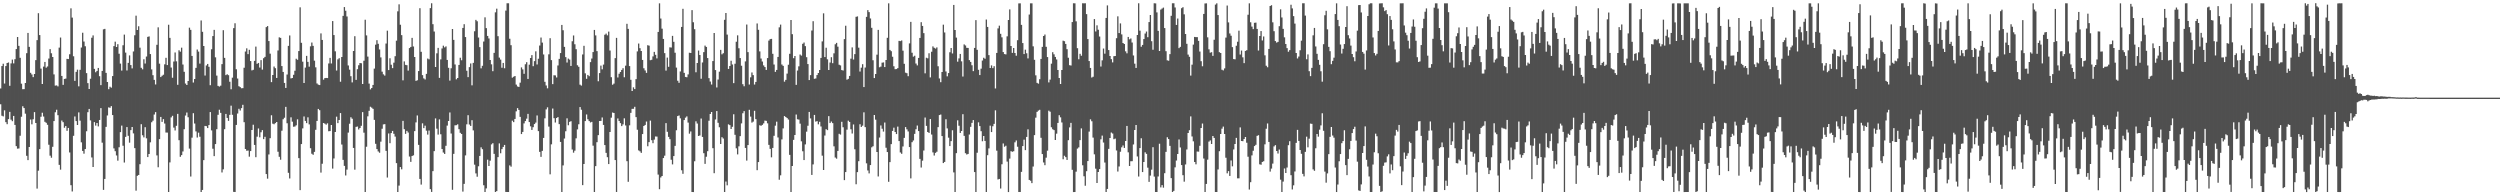 <svg xmlns="http://www.w3.org/2000/svg" width="1920" height="150"><path fill="#4f4f4f" d="M0 67.93h1v12.143H0zM1 50.716h1v38.171H1zM2 48.93h1v40.452H2zM3 64.127h1v20.6H3zM4 50.738h1v43.085H4zM5 48.372h1v47.026H5zM6 47.994h1v43.507H6zM7 65.883h1v20.024H7zM8 48.677h1v43.236H8zM9 45.781h1v47.309H9zM10 48.675h1v40.375H10zM11 45.484h1v50.474H11zM12 37.661h1v74.577H12zM13 28.427h1v85.738H13zM14 35.219h1v78.78H14zM15 44.399h1v59.845H15zM16 64.267h1v25.367H16zM17 68.487h1v13.109H17zM18 68.439h1v14.563H18zM19 63.735h1v23.576H19zM20 40.86h1v78.813H20zM21 25.27h1v97.709H21zM22 35.974h1v76.943H22zM23 55.931h1v35.895H23zM24 57.192h1v38.275H24zM25 59.244h1v32.337H25zM26 56.842h1v29.279H26zM27 46.173h1v48.274H27zM28 30.831h1v114.024H28zM29 10.162h1v120.911H29zM30 26.94h1v87.587H30zM31 52.665h1v36.967H31zM32 64.523h1v22.052H32zM33 51.172h1v38.309H33zM34 47.546h1v45.985H34zM35 51.95h1v42.354H35zM36 51.036h1v44.822H36zM37 44.956h1v66.213H37zM38 37.756h1v81.773H38zM39 40.899h1v80.258H39zM40 43.783h1v68.943H40zM41 57.155h1v35.845H41zM42 65.754h1v20.475H42zM43 65.568h1v18.71H43zM44 66.341h1v22.121H44zM45 36.55h1v90.048H45zM46 28.819h1v101.49H46zM47 58.296h1v34.298H47zM48 65.195h1v28.634H48zM49 60.637h1v37.483H49zM50 60.374h1v36.452H50zM51 45.194h1v55.273H51zM52 45.355h1v52.923H52zM53 41.688h1v75.401H53zM54 6.421h1v135.788H54zM55 13.527h1v133.507H55zM56 43.189h1v61.125H56zM57 62.127h1v27.341H57zM58 55.184h1v37.807H58zM59 53.492h1v42.512H59zM60 66.326h1v19.984H60zM61 53.588h1v39.088H61zM62 36.513h1v72.818H62zM63 25.116h1v90.806H63zM64 31.895h1v86.128H64zM65 35.552h1v78.905H65zM66 56.188h1v44.621H66zM67 63.837h1v22.309H67zM68 68.358h1v15.284H68zM69 60.481h1v31.967H69zM70 29.002h1v91.94H70zM71 27.166h1v101.114H71zM72 52.909h1v40.879H72zM73 55.506h1v40.931H73zM74 54.473h1v39.967H74zM75 52.161h1v44.899H75zM76 58.498h1v33.637H76zM77 65.403h1v17.645H77zM78 54.463h1v55.108H78zM79 22.508h1v123.306H79zM80 22.146h1v115.28H80zM81 55.958h1v41.462H81zM82 62.987h1v25.679H82zM83 68.484h1v14.014H83zM84 66.605h1v16.161H84zM85 67.312h1v14.177H85zM86 58.407h1v29.95H86zM87 35.449h1v78.545H87zM88 32.003h1v84.137H88zM89 36.102h1v83.275H89zM90 33.968h1v89.418H90zM91 41.282h1v71.838H91zM92 48.847h1v52.616H92zM93 54.216h1v42.255H93zM94 34.751h1v77.182H94zM95 26.558h1v98.285H95zM96 40.38h1v64.713H96zM97 54.108h1v43.504H97zM98 48.277h1v56.032H98zM99 42.548h1v67.017H99zM100 49.959h1v50.002H100zM101 52.52h1v45.01H101zM102 39.524h1v62.909H102zM103 27.099h1v86.689H103zM104 12.008h1v134.411H104zM105 23.037h1v111.973H105zM106 20.174h1v114.2H106zM107 36.595h1v89.531H107zM108 52.095h1v43.281H108zM109 53.247h1v50.628H109zM110 45.522h1v60.012H110zM111 48.767h1v48.898H111zM112 43.402h1v62.852H112zM113 28.331h1v92.304H113zM114 27.954h1v90.343H114zM115 41.538h1v67.769H115zM116 53.318h1v40.592H116zM117 57.774h1v34.887H117zM118 61.331h1v26.612H118zM119 64.888h1v21.22H119zM120 34.414h1v84.925H120zM121 20.992h1v107.478H121zM122 48.894h1v57.949H122zM123 59.169h1v30.654H123zM124 58.16h1v35.433H124zM125 57.409h1v34.061H125zM126 49.399h1v45.476H126zM127 44.384h1v57.395H127zM128 49.989h1v51.873H128zM129 19.021h1v128.427H129zM130 29.067h1v95.647H130zM131 51.857h1v38.318H131zM132 59.682h1v29.23H132zM133 47.263h1v50.755H133zM134 40.298h1v59.917H134zM135 47.108h1v49.496H135zM136 65.118h1v22.317H136zM137 38.614h1v69.072H137zM138 39.701h1v80.708H138zM139 36.597h1v82.57H139zM140 49.562h1v66.74H140zM141 55.132h1v44.093H141zM142 64.138h1v24.612H142zM143 65.271h1v21.168H143zM144 62.203h1v27.835H144zM145 21.238h1v92.902H145zM146 22.921h1v112.672H146zM147 42.98h1v62.769H147zM148 63.378h1v23.538H148zM149 60.678h1v34.186H149zM150 52.144h1v48.772H150zM151 38.067h1v67.532H151zM152 39.627h1v62.25H152zM153 48.839h1v56.164H153zM154 15.732h1v131.733H154zM155 24.422h1v121.422H155zM156 35.323h1v87.658H156zM157 57.995h1v38.7H157zM158 50.3h1v46.608H158zM159 49.114h1v49.255H159zM160 51.32h1v44.749H160zM161 65.456h1v20.611H161zM162 37.834h1v62.324H162zM163 27.718h1v86.524H163zM164 22.954h1v96.967H164zM165 44.011h1v66.645H165zM166 58.075h1v41.146H166zM167 65.954h1v22.192H167zM168 66.495h1v17.759H168zM169 65.783h1v20.919H169zM170 49.258h1v83.199H170zM171 23.17h1v106.861H171zM172 44.456h1v54.773H172zM173 57.687h1v29.805H173zM174 57.031h1v33.523H174zM175 57.728h1v35.084H175zM176 62.754h1v25.461H176zM177 68.538h1v12.606H177zM178 59.639h1v28.54H178zM179 21.616h1v125.736H179zM180 17.881h1v129.575H180zM181 53.205h1v42.751H181zM182 60.315h1v26.855H182zM183 66.189h1v17.345H183zM184 66.94h1v17.972H184zM185 67.79h1v15.267H185zM186 67.687h1v12.809H186zM187 52h1v41.843H187zM188 39.578h1v74.834H188zM189 37.135h1v78.649H189zM190 41.58h1v74.011H190zM191 38.231h1v82.112H191zM192 46.913h1v69.129H192zM193 54.078h1v45.766H193zM194 53.599h1v42.192H194zM195 46.757h1v64.535H195zM196 35.779h1v84.933H196zM197 48.979h1v56.006H197zM198 48.333h1v50.317H198zM199 51.844h1v53.609H199zM200 46.164h1v55.403H200zM201 53.476h1v46.483H201zM202 44.718h1v62.117H202zM203 43.679h1v61.37H203zM204 20.835h1v112.843H204zM205 20.041h1v117.156H205zM206 31.532h1v87.076H206zM207 41.225h1v64.894H207zM208 63.071h1v25.437H208zM209 57.602h1v37.388H209zM210 51.124h1v44.327H210zM211 52.363h1v42.228H211zM212 59.869h1v33.843H212zM213 38.761h1v77.757H213zM214 28.671h1v91.753H214zM215 29.057h1v93.634H215zM216 50.725h1v49.654H216zM217 55.248h1v36.344H217zM218 63.69h1v26.728H218zM219 67.522h1v14.575H219zM220 57.236h1v37.409H220zM221 35.211h1v97.486H221zM222 27.249h1v109.798H222zM223 60.204h1v29.908H223zM224 59.9h1v33.528H224zM225 57.441h1v39.87H225zM226 54.307h1v42.882H226zM227 45.107h1v51.133H227zM228 45.947h1v45.683H228zM229 39.219h1v82.221H229zM230 5.607h1v140.409H230zM231 32.878h1v77.767H231zM232 47.363h1v51.264H232zM233 63.755h1v25.694H233zM234 51.925h1v40.954H234zM235 42.923h1v51.626H235zM236 47.536h1v42.56H236zM237 51.203h1v44.321H237zM238 35.567h1v78.25H238zM239 32.668h1v85.39H239zM240 35.244h1v83.622H240zM241 46.592h1v70.049H241zM242 51.698h1v47.978H242zM243 64.113h1v28.757H243zM244 65.038h1v18.646H244zM245 65.354h1v19.265H245zM246 25.646h1v106.929H246zM247 30.656h1v95.093H247zM248 61.175h1v33.264H248zM249 60.009h1v34.959H249zM250 59.864h1v35.877H250zM251 59.931h1v34.764H251zM252 48.72h1v52.08H252zM253 44.457h1v56.195H253zM254 48.761h1v47.225H254zM255 16.17h1v113.325H255zM256 26.927h1v94.776H256zM257 39.417h1v61.946H257zM258 54.19h1v35.406H258zM259 45.636h1v48.924H259zM260 44.698h1v47.446H260zM261 62.793h1v24.06H261zM262 43.775h1v67.238H262zM263 12.211h1v110.553H263zM264 5.433h1v121.967H264zM265 8.249h1v126.501H265zM266 12.662h1v117.581H266zM267 50.273h1v51.572H267zM268 53.527h1v41.523H268zM269 58.51h1v31.566H269zM270 63.282h1v27.926H270zM271 39.177h1v74.415H271zM272 27.825h1v102.464H272zM273 61.348h1v36.071H273zM274 53.124h1v44.047H274zM275 50.111h1v49.337H275zM276 48.366h1v49.955H276zM277 48.563h1v48.033H277zM278 64.494h1v21.637H278zM279 46.63h1v55.235H279zM280 15.157h1v132.283H280zM281 27.21h1v85.474H281zM282 43.453h1v45.88H282zM283 64.222h1v20.868H283zM284 68.679h1v13.3H284zM285 67.605h1v15.07H285zM286 65.211h1v18.415H286zM287 52.69h1v39.371H287zM288 34.315h1v76.121H288zM289 30.856h1v83.605H289zM290 33.64h1v82.7H290zM291 37.972h1v79.308H291zM292 44.058h1v64.73H292zM293 55.018h1v43.86H293zM294 57.062h1v38.46H294zM295 58.081h1v37.236H295zM296 33.453h1v82.437H296zM297 23.555h1v112.786H297zM298 53.82h1v48.695H298zM299 44.732h1v65.238H299zM300 49.733h1v52.447H300zM301 52.302h1v48.239H301zM302 48.124h1v54.623H302zM303 43.183h1v61.711H303zM304 31.247h1v94.028H304zM305 8.688h1v138.757H305zM306 3.343h1v139.188H306zM307 18.985h1v109.298H307zM308 26.959h1v103.069H308zM309 61.714h1v31.127H309zM310 47.146h1v52.081H310zM311 49.832h1v52.985H311zM312 50.069h1v50.452H312zM313 54.219h1v47.57H313zM314 36.932h1v83.261H314zM315 36.044h1v88.253H315zM316 29.101h1v90.733H316zM317 35.701h1v83.616H317zM318 43.777h1v56.909H318zM319 62.126h1v31.857H319zM320 61.641h1v27.035H320zM321 54.569h1v56.692H321zM322 6.313h1v131.095H322zM323 39.803h1v101.95H323zM324 57.701h1v37.003H324zM325 60.224h1v38.167H325zM326 61.043h1v35.479H326zM327 56.717h1v43.615H327zM328 44.948h1v58.439H328zM329 45.56h1v54.664H329zM330 6.23h1v139.002H330zM331 2.522h1v144.899H331zM332 18.572h1v112.867H332zM333 24.205h1v91.877H333zM334 51.454h1v39.492H334zM335 40.94h1v57.86H335zM336 36.742h1v66.636H336zM337 59.823h1v31.871H337zM338 45.633h1v57.473H338zM339 37.213h1v77.245H339zM340 35.096h1v82.028H340zM341 36.392h1v81.843H341zM342 35.648h1v76.35H342zM343 46.021h1v50.433H343zM344 52.047h1v40.904H344zM345 61.898h1v24.497H345zM346 52.453h1v50.108H346zM347 22.272h1v123.471H347zM348 30.609h1v87.55H348zM349 49.491h1v46.777H349zM350 60.918h1v35.21H350zM351 59.922h1v35.589H351zM352 49.881h1v49.33H352zM353 44.332h1v57.65H353zM354 46.285h1v56.635H354zM355 21.456h1v125.671H355zM356 18.609h1v122.597H356zM357 28.483h1v90.866H357zM358 54.327h1v41.14H358zM359 59.237h1v29.235H359zM360 51.554h1v44.081H360zM361 48.761h1v47.955H361zM362 65.511h1v26.81H362zM363 48.289h1v51.849H363zM364 23.988h1v102.502H364zM365 15.237h1v117.947H365zM366 16.332h1v119.392H366zM367 28.811h1v98.882H367zM368 36.21h1v83.546H368zM369 52.458h1v60.709H369zM370 50.551h1v64.023H370zM371 31.899h1v110.373H371zM372 13.317h1v134.148H372zM373 21.614h1v123.061H373zM374 27.6h1v95.021H374zM375 29.539h1v97.954H375zM376 46.101h1v77.307H376zM377 49.417h1v61.474H377zM378 54.687h1v55.285H378zM379 40.597h1v77.592H379zM380 9.484h1v137.984H380zM381 6.633h1v140.14H381zM382 27.822h1v92.86H382zM383 44.216h1v65.916H383zM384 45.783h1v71.909H384zM385 52.03h1v62.517H385zM386 48.343h1v64.496H386zM387 52.429h1v58.865H387zM388 8.161h1v139.229H388zM389 2.525h1v144.936H389zM390 2.505h1v144.947H390zM391 29.743h1v97.285H391zM392 34.732h1v93.246H392zM393 59.625h1v33.035H393zM394 58.948h1v34.853H394zM395 58.343h1v33.012H395zM396 64.998h1v20.512H396zM397 66.415h1v16.643H397zM398 66.748h1v17.7H398zM399 63.489h1v26.24H399zM400 51.755h1v51.201H400zM401 53.293h1v48.04H401zM402 56.672h1v38.115H402zM403 49.348h1v43.609H403zM404 47.779h1v43.372H404zM405 60.645h1v26.79H405zM406 49.658h1v44.112H406zM407 44.55h1v52.478H407zM408 42.354h1v57.455H408zM409 50.85h1v46.841H409zM410 46.932h1v48.336H410zM411 39.43h1v54.736H411zM412 49.504h1v39.173H412zM413 45.121h1v55.596H413zM414 34.961h1v81.693H414zM415 28.833h1v91.663H415zM416 32.735h1v83.125H416zM417 41.847h1v64.099H417zM418 62.84h1v28.057H418zM419 65.633h1v18.388H419zM420 67.827h1v14.593H420zM421 41.736h1v55.474H421zM422 29.349h1v104.535H422zM423 46.18h1v64.667H423zM424 64.634h1v18.694H424zM425 57.827h1v32.957H425zM426 57.901h1v36.18H426zM427 59.512h1v31.138H427zM428 50.256h1v39.663H428zM429 45.221h1v50.099H429zM430 40.759h1v68.229H430zM431 19.145h1v128.317H431zM432 23.231h1v103.809H432zM433 35.983h1v70.414H433zM434 43.862h1v56.925H434zM435 48.005h1v42.866H435zM436 45.021h1v51.182H436zM437 45.769h1v47.807H437zM438 50.639h1v42.458H438zM439 31.68h1v83.155H439zM440 27.229h1v90.03H440zM441 33.983h1v81.749H441zM442 37.8h1v68.432H442zM443 50.099h1v49.259H443zM444 51.32h1v44.118H444zM445 65.023h1v17.225H445zM446 65.76h1v18.517H446zM447 41.849h1v100.331H447zM448 35.193h1v90.744H448zM449 56.33h1v36.629H449zM450 60.538h1v27.38H450zM451 57.544h1v34.043H451zM452 58.521h1v34.44H452zM453 47.697h1v46.374H453zM454 44.955h1v48.631H454zM455 39.996h1v71.899H455zM456 23h1v124.431H456zM457 27.203h1v100.382H457zM458 39.275h1v69.916H458zM459 62.401h1v41.399H459zM460 56.137h1v36.795H460zM461 50.39h1v42.481H461zM462 53.254h1v36.976H462zM463 49.59h1v46.347H463zM464 26.661h1v84.732H464zM465 25.809h1v91.595H465zM466 27.136h1v93.611H466zM467 24.263h1v101.753H467zM468 38.789h1v62.591H468zM469 59.31h1v31.049H469zM470 65.059h1v21.358H470zM471 64.217h1v22.544H471zM472 44.654h1v78.293H472zM473 29.099h1v118.331H473zM474 59.496h1v31.485H474zM475 56.617h1v36.313H475zM476 55.313h1v39.274H476zM477 53.725h1v43.12H477zM478 52.366h1v43.196H478zM479 59.362h1v31.509H479zM480 50.437h1v45.912H480zM481 18.254h1v105.562H481zM482 22.157h1v117.48H482zM483 50.714h1v45.544H483zM484 61.307h1v25.389H484zM485 69.897h1v13.735H485zM486 67.048h1v16.504H486zM487 68.399h1v13.624H487zM488 60.751h1v29.225H488zM489 39.452h1v60.179H489zM490 33.43h1v82.061H490zM491 37.029h1v79.211H491zM492 39.158h1v78.261H492zM493 46.009h1v56.962H493zM494 52.409h1v44.356H494zM495 54.094h1v41.872H495zM496 55.95h1v37.362H496zM497 34.702h1v77.641H497zM498 35.068h1v74.084H498zM499 46.239h1v46.359H499zM500 45.912h1v61.769H500zM501 43.311h1v66.684H501zM502 39.855h1v67.352H502zM503 42.081h1v62.744H503zM504 44.868h1v60.043H504zM505 24.55h1v109.553H505zM506 2.555h1v142.736H506zM507 14.239h1v122.062H507zM508 22.002h1v113.151H508zM509 29.89h1v91.522H509zM510 40.798h1v78.744H510zM511 54.245h1v40.299H511zM512 44.213h1v57.008H512zM513 51.316h1v53.813H513zM514 36.342h1v70.563H514zM515 36.487h1v86.191H515zM516 27.569h1v98.698H516zM517 32.112h1v87.728H517zM518 40.501h1v71.543H518zM519 51.917h1v48.118H519zM520 61.983h1v27.174H520zM521 63.612h1v25.062H521zM522 54.866h1v36.001H522zM523 20.682h1v110.075H523zM524 6.748h1v126.714H524zM525 55.983h1v36.242H525zM526 59.09h1v31.292H526zM527 59.332h1v30.044H527zM528 57.151h1v37.028H528zM529 40.504h1v62.142H529zM530 40.715h1v60.25H530zM531 7.776h1v139.675H531zM532 17.124h1v130.369H532zM533 22.411h1v101.46H533zM534 55.502h1v37.686H534zM535 48.396h1v46.5H535zM536 38.784h1v65.651H536zM537 42.258h1v61.785H537zM538 60.456h1v30.556H538zM539 47.968h1v57.187H539zM540 40.026h1v77.655H540zM541 35.037h1v90.831H541zM542 36.05h1v84.297H542zM543 44.616h1v71.487H543zM544 60.012h1v32.701H544zM545 62.612h1v24.929H545zM546 64.912h1v21.103H546zM547 46.906h1v66.916H547zM548 25.36h1v107.655H548zM549 53.832h1v37.913H549zM550 67.158h1v18.131H550zM551 61.09h1v33.22H551zM552 55.036h1v42.696H552zM553 38.321h1v72.294H553zM554 41.744h1v63.645H554zM555 40.833h1v65.562H555zM556 15.185h1v132.269H556zM557 9.975h1v129.428H557zM558 26.594h1v115.746H558zM559 52.965h1v42.523H559zM560 50.664h1v45.437H560zM561 46.631h1v52.457H561zM562 49.516h1v47.888H562zM563 63.869h1v23.901H563zM564 48.932h1v54.612H564zM565 32.043h1v81.893H565zM566 27.121h1v91.452H566zM567 37.07h1v75.331H567zM568 44.603h1v59.951H568zM569 50.465h1v44.302H569zM570 64.652h1v22.314H570zM571 66.252h1v19.118H571zM572 47.176h1v66.435H572zM573 18.834h1v104.528H573zM574 40.032h1v71.399H574zM575 64.909h1v19.408H575zM576 59.412h1v30.134H576zM577 55.638h1v38.541H577zM578 57.727h1v35.648H578zM579 64.931h1v20.141H579zM580 62.907h1v28.593H580zM581 18.003h1v112.702H581zM582 22.868h1v101.604H582zM583 39.459h1v56.725H583zM584 44.932h1v51.671H584zM585 47.258h1v48.635H585zM586 50.218h1v44.529H586zM587 51.515h1v41.084H587zM588 53.722h1v39.106H588zM589 44.583h1v50.116H589zM590 31.16h1v80.119H590zM591 30.073h1v84.276H591zM592 29.846h1v90.983H592zM593 41.304h1v72.285H593zM594 49.543h1v54.767H594zM595 55.172h1v41.361H595zM596 53.694h1v39.75H596zM597 43.732h1v61.823H597zM598 21.003h1v117.027H598zM599 18.916h1v115.764H599zM600 49.562h1v57.508H600zM601 50.571h1v48.017H601zM602 62.724h1v26.415H602zM603 61.333h1v28.549H603zM604 56.515h1v34.145H604zM605 49.731h1v42.048H605zM606 41.306h1v77.65H606zM607 15.38h1v132.083H607zM608 26.29h1v101.207H608zM609 44.695h1v62.728H609zM610 42.998h1v60.687H610zM611 65.202h1v22.769H611zM612 54.157h1v37.444H612zM613 50.964h1v40.905H613zM614 41.896h1v53.082H614zM615 42.685h1v65.861H615zM616 33.651h1v82.501H616zM617 32.679h1v90.266H617zM618 35.408h1v75.496H618zM619 43.952h1v57.187H619zM620 49.21h1v47.351H620zM621 61.497h1v24.461H621zM622 57.694h1v33.236H622zM623 23.45h1v110.915H623zM624 16.3h1v109.95H624zM625 60.534h1v27.76H625zM626 60.258h1v33.145H626zM627 57.646h1v35.37H627zM628 56.049h1v39.459H628zM629 53.735h1v39.824H629zM630 44.469h1v52.649H630zM631 31.808h1v87.765H631zM632 10.261h1v120.284H632zM633 43.83h1v60.25H633zM634 36.679h1v62.548H634zM635 45.588h1v54.348H635zM636 53.77h1v35.444H636zM637 48.045h1v46.454H637zM638 43.954h1v49.398H638zM639 48.535h1v46.01H639zM640 40.939h1v71.433H640zM641 33.98h1v87.021H641zM642 32.94h1v88.91H642zM643 35.849h1v80.056H643zM644 49.733h1v53.038H644zM645 50.228h1v53.144H645zM646 53.819h1v39.724H646zM647 54.193h1v43.546H647zM648 30.051h1v108.287H648zM649 19.766h1v112.357H649zM650 61.165h1v38.444H650zM651 60.563h1v32.095H651zM652 58.311h1v35.341H652zM653 45.057h1v54.214H653zM654 36.379h1v66.198H654zM655 45.713h1v49.878H655zM656 41.555h1v73.106H656zM657 12.923h1v128.577H657zM658 12.574h1v119.616H658zM659 36.615h1v87.164H659zM660 54.924h1v40.506H660zM661 51.987h1v45.479H661zM662 49.33h1v47.172H662zM663 66.845h1v19.447H663zM664 51.842h1v45.773H664zM665 12.977h1v112.441H665zM666 7.777h1v123.12H666zM667 9.315h1v123.877H667zM668 14.2h1v112.579H668zM669 21.327h1v91.809H669zM670 46.288h1v66.05H670zM671 59.956h1v28.351H671zM672 56.835h1v35.094H672zM673 42.01h1v74.744H673zM674 22.924h1v112.591H674zM675 51.674h1v53.965H675zM676 51.159h1v45.202H676zM677 48.143h1v50.749H677zM678 47.91h1v53.146H678zM679 51.495h1v42.6H679zM680 46.088h1v67.363H680zM681 29.053h1v87.736H681zM682 2.551h1v137.096H682zM683 38.331h1v86.17H683zM684 39.323h1v71.388H684zM685 43.59h1v56.986H685zM686 50.872h1v47.17H686zM687 53.165h1v48.227H687zM688 53.066h1v49.887H688zM689 52.302h1v44.934H689zM690 31.407h1v76.954H690zM691 31.583h1v85.498H691zM692 31.055h1v87.076H692zM693 38.896h1v73.607H693zM694 48.976h1v56.904H694zM695 55.829h1v41.742H695zM696 56.211h1v43.117H696zM697 58.499h1v42.46H697zM698 33.308h1v79.629H698zM699 16.791h1v120.209H699zM700 40.503h1v68.725H700zM701 43.528h1v64.34H701zM702 42.81h1v60.016H702zM703 48.807h1v50.482H703zM704 50.247h1v46.138H704zM705 44.478h1v56.172H705zM706 29.156h1v92.832H706zM707 17.06h1v111.618H707zM708 19.936h1v103.479H708zM709 25.465h1v90.136H709zM710 56.316h1v33.969H710zM711 44.329h1v52.318H711zM712 44.824h1v56.539H712zM713 40.913h1v61.188H713zM714 59.424h1v32.029H714zM715 39.737h1v63.606H715zM716 35.658h1v81.405H716zM717 36.735h1v82.737H717zM718 37.307h1v80.075H718zM719 36.409h1v80.122H719zM720 50.87h1v46.765H720zM721 60.237h1v28.156H721zM722 63.121h1v24.85H722zM723 55.319h1v49.181H723zM724 18.966h1v106.265H724zM725 24.933h1v99.412H725zM726 54.865h1v36.714H726zM727 58.639h1v39.996H727zM728 56.139h1v49.612H728zM729 40.125h1v72.077H729zM730 36.863h1v71.506H730zM731 41.05h1v59H731zM732 3.78h1v128.597H732zM733 23.045h1v124.396H733zM734 28.855h1v88.777H734zM735 47.381h1v45.018H735zM736 44.858h1v51.699H736zM737 41.418h1v60.651H737zM738 47.128h1v53.476H738zM739 58.761h1v28.927H739zM740 34.114h1v70.255H740zM741 34.893h1v82.758H741zM742 36.703h1v81.992H742zM743 36.835h1v81.404H743zM744 46.161h1v57.186H744zM745 47.561h1v49.847H745zM746 50.149h1v44.203H746zM747 54.612h1v37.584H747zM748 36.794h1v95.366H748zM749 15.474h1v131.995H749zM750 38.264h1v79.027H750zM751 53.6h1v40.37H751zM752 57.658h1v39.158H752zM753 52.762h1v47.977H753zM754 46.483h1v61.985H754zM755 44.322h1v60.104H755zM756 45.13h1v63.094H756zM757 14.996h1v132.46H757zM758 20.694h1v98.519H758zM759 42.357h1v71.632H759zM760 52.214h1v44.308H760zM761 50.222h1v51.183H761zM762 52.335h1v44.649H762zM763 50.822h1v44.328H763zM764 67.962h1v16.779H764zM765 40.64h1v75.083H765zM766 21.833h1v115.978H766zM767 19.732h1v117.706H767zM768 25.961h1v118.848H768zM769 28.686h1v97.453H769zM770 39.988h1v70.192H770zM771 41.54h1v71.134H771zM772 41.791h1v70.156H772zM773 27.904h1v96.203H773zM774 15.385h1v132.105H774zM775 7.234h1v114.556H775zM776 35.324h1v80.774H776zM777 40.623h1v75.937H777zM778 36.886h1v79.263H778zM779 40.679h1v68.65H779zM780 42.783h1v65.112H780zM781 30.86h1v81.837H781zM782 2.602h1v144.829H782zM783 2.546h1v144.897H783zM784 19.089h1v112.92H784zM785 33.061h1v79.103H785zM786 41.523h1v65.737H786zM787 38.12h1v77.204H787zM788 40.904h1v64.239H788zM789 44.831h1v54.479H789zM790 11.138h1v127.063H790zM791 2.536h1v136.246H791zM792 2.535h1v138.135H792zM793 35.604h1v92.299H793zM794 45.921h1v57.885H794zM795 57.878h1v32.5H795zM796 63.667h1v22.266H796zM797 64.251h1v20.706H797zM798 60.849h1v23.469H798zM799 45.255h1v60.586H799zM800 35.972h1v82.346H800zM801 27.624h1v97.144H801zM802 26.525h1v100.355H802zM803 35.92h1v85.152H803zM804 43.835h1v71.861H804zM805 63.257h1v21.741H805zM806 61.112h1v24.706H806zM807 48.91h1v48.846H807zM808 40.087h1v59.176H808zM809 41.714h1v58.228H809zM810 43.728h1v63.8H810zM811 45.667h1v57.013H811zM812 53.768h1v40.66H812zM813 59.916h1v28.55H813zM814 64.496h1v25.633H814zM815 53.739h1v40.338H815zM816 31.233h1v91.084H816zM817 31.622h1v88H817zM818 33.737h1v86.919H818zM819 37.761h1v85.043H819zM820 44.348h1v63.339H820zM821 50.074h1v47.788H821zM822 50.311h1v44.031H822zM823 16.925h1v113.469H823zM824 2.525h1v144.957H824zM825 2.538h1v144.927H825zM826 16.386h1v115.458H826zM827 37.003h1v77.114H827zM828 45.511h1v67.694H828zM829 41.299h1v66.309H829zM830 42.798h1v55.826H830zM831 2.523h1v124.392H831zM832 2.542h1v132.835H832zM833 2.511h1v140.129H833zM834 10.848h1v120.636H834zM835 30.024h1v93.661H835zM836 46.882h1v54.167H836zM837 52.194h1v39.432H837zM838 59.559h1v33.564H838zM839 58.95h1v46.722H839zM840 14.657h1v103.854H840zM841 24.154h1v105.4H841zM842 19.469h1v121.088H842zM843 22.853h1v109.231H843zM844 28.07h1v101.765H844zM845 51.098h1v55.918H845zM846 46.336h1v57.823H846zM847 37.272h1v72.171H847zM848 41.212h1v83.599H848zM849 13.753h1v133.698H849zM850 4.152h1v140.939H850zM851 38.45h1v75.866H851zM852 43h1v62.978H852zM853 45.397h1v56.39H853zM854 47.931h1v54.613H854zM855 43.168h1v63.727H855zM856 43.001h1v63.419H856zM857 29.33h1v86.247H857zM858 12.542h1v119.194H858zM859 25.387h1v102.483H859zM860 17.955h1v98.594H860zM861 26.407h1v86.763H861zM862 33.039h1v78.674H862zM863 33.781h1v79.833H863zM864 39.438h1v68.847H864zM865 40.975h1v55.765H865zM866 28.362h1v88.616H866zM867 30.225h1v97.246H867zM868 29.558h1v94.299H868zM869 32.667h1v91.122H869zM870 42.604h1v68.36H870zM871 48.916h1v50.911H871zM872 52.196h1v43.796H872zM873 26.858h1v93.31H873zM874 2.525h1v133.031H874zM875 23.563h1v90.155H875zM876 35.899h1v70.306H876zM877 34.503h1v97.651H877zM878 29.994h1v94.423H878zM879 25.749h1v91.239H879zM880 24.199h1v93.968H880zM881 28.546h1v100.234H881zM882 16.952h1v122.729H882zM883 11.5h1v123.359H883zM884 31.66h1v98.647H884zM885 38.176h1v74.89H885zM886 2.521h1v133.087H886zM887 2.615h1v144.836H887zM888 9.525h1v137.952H888zM889 23.686h1v111.857H889zM890 39.17h1v71.193H890zM891 7.395h1v136.516H891zM892 6.578h1v135.585H892zM893 5.814h1v138.306H893zM894 21.57h1v111.446H894zM895 39.308h1v77.311H895zM896 46.342h1v59.063H896zM897 46.642h1v60.151H897zM898 41.555h1v70.447H898zM899 12.141h1v124.645H899zM900 2.518h1v144.932H900zM901 2.509h1v144.099H901zM902 5.708h1v122.815H902zM903 19.139h1v104.164H903zM904 14.23h1v104.018H904zM905 36.988h1v70.109H905zM906 35.988h1v77.27H906zM907 6.291h1v120.484H907zM908 5.535h1v129.043H908zM909 11.028h1v128.51H909zM910 26.095h1v100.239H910zM911 33.657h1v81.125H911zM912 41.921h1v60.22H912zM913 43.642h1v56.361H913zM914 58.074h1v31.338H914zM915 49.649h1v55.18H915zM916 34.271h1v74.276H916zM917 28.372h1v96.034H917zM918 28.543h1v97.685H918zM919 28.52h1v87.858H919zM920 31.377h1v85.112H920zM921 39.594h1v72.358H921zM922 46.979h1v51.322H922zM923 50.893h1v44.007H923zM924 10.694h1v111.063H924zM925 2.673h1v144.791H925zM926 2.549h1v138.702H926zM927 28.654h1v93.946H927zM928 37.893h1v70.84H928zM929 40.424h1v67.417H929zM930 40.068h1v70.5H930zM931 42.912h1v61.524H931zM932 30.503h1v75.445H932zM933 3.522h1v143.938H933zM934 2.534h1v144.941H934zM935 11.583h1v118.572H935zM936 40.104h1v76.002H936zM937 40.718h1v62.189H937zM938 53.558h1v45.249H938zM939 54.048h1v43.204H939zM940 52.544h1v50.364H940zM941 28.902h1v92.228H941zM942 4.23h1v128.9H942zM943 17.188h1v114.225H943zM944 25.725h1v109.379H944zM945 27.439h1v95.794H945zM946 36.191h1v91.563H946zM947 45.364h1v69.438H947zM948 45.555h1v65.025H948zM949 35.148h1v70.723H949zM950 32.059h1v104.892H950zM951 23.573h1v113.377H951zM952 41.866h1v55.995H952zM953 38.79h1v69.509H953zM954 44.02h1v64.429H954zM955 48.508h1v58.228H955zM956 39.092h1v66.134H956zM957 38.567h1v71.067H957zM958 11.32h1v109.027H958zM959 2.561h1v143.017H959zM960 17.096h1v122.845H960zM961 20.451h1v98.911H961zM962 22.382h1v93.383H962zM963 17.523h1v94.655H963zM964 17.365h1v93.853H964zM965 22.2h1v82.166H965zM966 38.823h1v65.032H966zM967 27.673h1v98.527H967zM968 23.867h1v102.643H968zM969 31.054h1v93.32H969zM970 28.001h1v95.845H970zM971 42.505h1v68.342H971zM972 50.48h1v48.377H972zM973 51.674h1v43.142H973zM974 37.588h1v71.428H974zM975 4.59h1v127.213H975zM976 4.008h1v125.466H976zM977 17.143h1v108.516H977zM978 23.968h1v88.49H978zM979 31.52h1v79.936H979zM980 32.711h1v83.274H980zM981 32.148h1v85.754H981zM982 20.127h1v94.731H982zM983 7.157h1v130.833H983zM984 13.436h1v134.002H984zM985 22.176h1v117.317H985zM986 28.67h1v100.713H986zM987 33.774h1v99.104H987zM988 36.979h1v91.663H988zM989 39.75h1v71.742H989zM990 38.487h1v69.971H990zM991 3.617h1v130.949H991zM992 6.434h1v139.076H992zM993 12.386h1v129.931H993zM994 18.143h1v113.531H994zM995 40.724h1v69.005H995zM996 44.917h1v54.833H996zM997 43.417h1v64.81H997zM998 38.61h1v76.571H998zM999 31.208h1v86.886H999zM1000 2.52h1v131.032H1000zM1001 2.504h1v132.952H1001zM1002 11.989h1v104.651H1002zM1003 45.526h1v59.413H1003zM1004 41.8h1v71.369H1004zM1005 54.692h1v51.815H1005zM1006 58.475h1v36.463H1006zM1007 52.14h1v43.013H1007zM1008 27.114h1v103.007H1008zM1009 21.454h1v109.73H1009zM1010 35.684h1v78.191H1010zM1011 41.321h1v61.586H1011zM1012 45.953h1v59.001H1012zM1013 49.756h1v49.807H1013zM1014 54.708h1v41.591H1014zM1015 62.718h1v24.262H1015zM1016 33.963h1v66.476H1016zM1017 11.74h1v120.073H1017zM1018 8.315h1v131.949H1018zM1019 22.542h1v110.642H1019zM1020 35.995h1v82.361H1020zM1021 39.298h1v65.806H1021zM1022 49.316h1v48.205H1022zM1023 46.749h1v57.319H1023zM1024 44.309h1v61.416H1024zM1025 10.798h1v117.864H1025zM1026 2.561h1v144.92H1026zM1027 15.314h1v126.395H1027zM1028 20.113h1v103.726H1028zM1029 34.205h1v84.129H1029zM1030 41.105h1v68.859H1030zM1031 37.484h1v70.844H1031zM1032 33.864h1v66.203H1032zM1033 20.728h1v106.106H1033zM1034 4.782h1v129.716H1034zM1035 27.058h1v94.969H1035zM1036 29.533h1v85.086H1036zM1037 35.044h1v73.201H1037zM1038 41.47h1v60.708H1038zM1039 43.954h1v55.146H1039zM1040 47.041h1v50.306H1040zM1041 39.539h1v68.429H1041zM1042 23.529h1v100.637H1042zM1043 3.938h1v142.279H1043zM1044 3.862h1v142.763H1044zM1045 9.558h1v132.058H1045zM1046 39.897h1v77.62H1046zM1047 41.217h1v70.974H1047zM1048 53.456h1v43.618H1048zM1049 38.772h1v83.98H1049zM1050 12.267h1v115.62H1050zM1051 3.271h1v132.263H1051zM1052 2.533h1v144.934H1052zM1053 2.499h1v144.948H1053zM1054 28.776h1v97.596H1054zM1055 40.733h1v76.206H1055zM1056 42.59h1v60.073H1056zM1057 41.328h1v63.34H1057zM1058 23.775h1v93.911H1058zM1059 2.663h1v140.065H1059zM1060 2.556h1v144.916H1060zM1061 2.487h1v144.47H1061zM1062 5.643h1v121.697H1062zM1063 8.573h1v116.308H1063zM1064 7.729h1v116.933H1064zM1065 10.888h1v109.223H1065zM1066 34.899h1v83.622H1066zM1067 12.34h1v120.837H1067zM1068 15.264h1v111.049H1068zM1069 22.472h1v108.24H1069zM1070 31.793h1v88.14H1070zM1071 37.987h1v66.179H1071zM1072 47.88h1v51.883H1072zM1073 47.898h1v53.156H1073zM1074 46.959h1v49.003H1074zM1075 2.545h1v125.186H1075zM1076 2.539h1v139.659H1076zM1077 2.532h1v129.226H1077zM1078 19.579h1v97.556H1078zM1079 25.087h1v96.966H1079zM1080 27.015h1v92.659H1080zM1081 31.285h1v86.42H1081zM1082 37.283h1v71.492H1082zM1083 25.315h1v84.546H1083zM1084 20.399h1v127.052H1084zM1085 14.962h1v121.089H1085zM1086 20.511h1v101.425H1086zM1087 31.264h1v69.409H1087zM1088 43.95h1v56.195H1088zM1089 47.621h1v45.659H1089zM1090 47.179h1v45.828H1090zM1091 34.623h1v69.718H1091zM1092 21.634h1v103.355H1092zM1093 14.432h1v132.552H1093zM1094 8.995h1v133.53H1094zM1095 6.44h1v129.466H1095zM1096 42.774h1v64.981H1096zM1097 52.047h1v48.345H1097zM1098 51.965h1v41.327H1098zM1099 49.274h1v50.92H1099zM1100 29.787h1v92.76H1100zM1101 5.879h1v141.588H1101zM1102 2.535h1v144.944H1102zM1103 2.55h1v144.919H1103zM1104 6.59h1v120.806H1104zM1105 21.51h1v92.304H1105zM1106 30.745h1v82.272H1106zM1107 34.704h1v74.711H1107zM1108 39.427h1v73.618H1108zM1109 2.57h1v143.381H1109zM1110 2.545h1v136.227H1110zM1111 2.553h1v140.199H1111zM1112 9.365h1v111.768H1112zM1113 48.001h1v50.551H1113zM1114 36.966h1v74.323H1114zM1115 37.166h1v71.377H1115zM1116 51.98h1v42.152H1116zM1117 40.334h1v73.531H1117zM1118 27.832h1v97.474H1118zM1119 25.514h1v99.988H1119zM1120 21.07h1v101.476H1120zM1121 33.77h1v89.691H1121zM1122 39.926h1v74.52H1122zM1123 46.342h1v53.562H1123zM1124 51.713h1v41.389H1124zM1125 35.313h1v91.203H1125zM1126 20.893h1v113.311H1126zM1127 27.999h1v79.214H1127zM1128 50h1v52.492H1128zM1129 47.75h1v68.621H1129zM1130 37.936h1v78.692H1130zM1131 35.927h1v84.432H1131zM1132 34.48h1v83.437H1132zM1133 26.891h1v105.545H1133zM1134 20.283h1v127.163H1134zM1135 29.456h1v95.097H1135zM1136 43.129h1v59.82H1136zM1137 47.708h1v50.533H1137zM1138 56.499h1v40.693H1138zM1139 56.45h1v40.057H1139zM1140 53.479h1v39.64H1140zM1141 38.082h1v82.534H1141zM1142 12.746h1v116.04H1142zM1143 10.785h1v122.909H1143zM1144 15.121h1v115.621H1144zM1145 28.525h1v92.263H1145zM1146 37.601h1v74.039H1146zM1147 47.959h1v46.73H1147zM1148 45.813h1v55.95H1148zM1149 44.886h1v58.173H1149zM1150 24.37h1v110.461H1150zM1151 20.024h1v127.482H1151zM1152 37.095h1v88.263H1152zM1153 43.222h1v54.832H1153zM1154 43.708h1v54.962H1154zM1155 50.723h1v48.081H1155zM1156 51.628h1v47.68H1156zM1157 56.257h1v35.841H1157zM1158 43.592h1v79.688H1158zM1159 5.406h1v124.829H1159zM1160 15h1v98.279H1160zM1161 15.893h1v107.079H1161zM1162 16.77h1v105.625H1162zM1163 22.901h1v91.852H1163zM1164 25.632h1v83.464H1164zM1165 30.308h1v78.604H1165zM1166 51.943h1v41.398H1166zM1167 35.469h1v83.165H1167zM1168 24.821h1v96.323H1168zM1169 24.464h1v94.654H1169zM1170 27.229h1v90.348H1170zM1171 42.249h1v67.046H1171zM1172 50.346h1v46.776H1172zM1173 48.059h1v48.208H1173zM1174 48.968h1v44.293H1174zM1175 37.188h1v74.432H1175zM1176 24.502h1v113.05H1176zM1177 33.695h1v78.218H1177zM1178 41.089h1v65.078H1178zM1179 26.082h1v93.926H1179zM1180 17.381h1v109.235H1180zM1181 14.665h1v106.824H1181zM1182 32.971h1v77.324H1182zM1183 20.951h1v99.695H1183zM1184 8.676h1v138.789H1184zM1185 7.425h1v133.428H1185zM1186 24.593h1v96.398H1186zM1187 39.694h1v62.629H1187zM1188 31.779h1v81.265H1188zM1189 34.284h1v79.538H1189zM1190 35.081h1v73.306H1190zM1191 42.976h1v59.613H1191zM1192 9.86h1v106.079H1192zM1193 13.223h1v116.27H1193zM1194 21.802h1v101.791H1194zM1195 25.26h1v100.955H1195zM1196 29.902h1v80.224H1196zM1197 51.874h1v46.967H1197zM1198 49.324h1v45.598H1198zM1199 50.029h1v46.396H1199zM1200 54.127h1v47.151H1200zM1201 29.113h1v118.348H1201zM1202 33.949h1v74.971H1202zM1203 40.365h1v65.325H1203zM1204 37.745h1v64.937H1204zM1205 42.225h1v61.398H1205zM1206 46.835h1v53.28H1206zM1207 48.916h1v50.209H1207zM1208 58.158h1v32.205H1208zM1209 13.346h1v106.326H1209zM1210 4.756h1v136.448H1210zM1211 11.416h1v115.615H1211zM1212 41.532h1v68.211H1212zM1213 52.025h1v47.694H1213zM1214 57.53h1v38.101H1214zM1215 58.999h1v35.466H1215zM1216 64.01h1v22.693H1216zM1217 42.801h1v56.631H1217zM1218 30.031h1v81.909H1218zM1219 23.372h1v104.193H1219zM1220 27.541h1v101.366H1220zM1221 32.007h1v84.802H1221zM1222 42.36h1v56.881H1222zM1223 49.928h1v44.86H1223zM1224 52.227h1v40.718H1224zM1225 52.483h1v42.142H1225zM1226 24.816h1v99.684H1226zM1227 6.348h1v128.023H1227zM1228 29.586h1v97.608H1228zM1229 50.039h1v51.462H1229zM1230 48.333h1v49.847H1230zM1231 47.444h1v52.155H1231zM1232 50.625h1v46.168H1232zM1233 49.707h1v44.642H1233zM1234 14.852h1v121.209H1234zM1235 9.621h1v125.369H1235zM1236 40.671h1v66.814H1236zM1237 52.471h1v43.57H1237zM1238 53.184h1v43.2H1238zM1239 53.572h1v38.299H1239zM1240 56.17h1v32.226H1240zM1241 57.52h1v30.235H1241zM1242 40.713h1v67.476H1242zM1243 20.815h1v112.092H1243zM1244 23.1h1v105.199H1244zM1245 18.766h1v113.831H1245zM1246 37.499h1v81.926H1246zM1247 48.34h1v57.894H1247zM1248 50.162h1v46.649H1248zM1249 44.983h1v55.196H1249zM1250 25.666h1v79.986H1250zM1251 2.538h1v136.146H1251zM1252 2.506h1v131.104H1252zM1253 32.091h1v83.54H1253zM1254 46.589h1v57.532H1254zM1255 41.392h1v72.349H1255zM1256 40.854h1v72.083H1256zM1257 46.351h1v61.86H1257zM1258 40.199h1v65.745H1258zM1259 14.772h1v132.687H1259zM1260 6.887h1v132.007H1260zM1261 24.754h1v103.72H1261zM1262 44.242h1v64.463H1262zM1263 49.068h1v53.857H1263zM1264 56.724h1v41.19H1264zM1265 55.757h1v40.19H1265zM1266 64.144h1v21.113H1266zM1267 57.656h1v38.578H1267zM1268 33.918h1v81.011H1268zM1269 34.146h1v87.263H1269zM1270 30.257h1v97.145H1270zM1271 30.165h1v93.583H1271zM1272 30.878h1v87.954H1272zM1273 29.853h1v86.258H1273zM1274 33.275h1v81.268H1274zM1275 35.626h1v69.945H1275zM1276 33.992h1v104.138H1276zM1277 15.101h1v123.93H1277zM1278 35.035h1v86.283H1278zM1279 27.503h1v83.648H1279zM1280 22.685h1v106.47H1280zM1281 28.712h1v99.08H1281zM1282 34.019h1v93.642H1282zM1283 25.316h1v90.289H1283zM1284 2.669h1v133.245H1284zM1285 2.541h1v144.926H1285zM1286 17.207h1v115.987H1286zM1287 31.493h1v81.106H1287zM1288 2.545h1v136.223H1288zM1289 2.568h1v144.342H1289zM1290 2.642h1v139.27H1290zM1291 26.835h1v92.86H1291zM1292 30.758h1v84.176H1292zM1293 2.572h1v144.912H1293zM1294 2.538h1v144.937H1294zM1295 2.548h1v144.908H1295zM1296 2.539h1v144.905H1296zM1297 9.209h1v122.984H1297zM1298 48.222h1v62.55H1298zM1299 29.149h1v87.386H1299zM1300 30.983h1v82.315H1300zM1301 29.528h1v88.796H1301zM1302 6.049h1v141.422H1302zM1303 8.564h1v138.336H1303zM1304 22.217h1v101.452H1304zM1305 47.736h1v59.9H1305zM1306 48.877h1v50.432H1306zM1307 51.735h1v48.073H1307zM1308 54.038h1v40.438H1308zM1309 28.579h1v97.251H1309zM1310 10.2h1v137.252H1310zM1311 17.416h1v112.343H1311zM1312 32.776h1v92.301H1312zM1313 42.436h1v62.243H1313zM1314 44.785h1v54.238H1314zM1315 53.788h1v40.798H1315zM1316 64.343h1v25.016H1316zM1317 54.707h1v38.644H1317zM1318 35.914h1v76.854H1318zM1319 6.168h1v121.161H1319zM1320 5.249h1v129.243H1320zM1321 19.942h1v93.743H1321zM1322 46.441h1v56.773H1322zM1323 47.03h1v51.971H1323zM1324 53.262h1v41.003H1324zM1325 50.181h1v44.482H1325zM1326 30.728h1v90.423H1326zM1327 14.906h1v116.529H1327zM1328 20.613h1v91.554H1328zM1329 42.773h1v62.441H1329zM1330 42.659h1v60.075H1330zM1331 42.573h1v61.494H1331zM1332 50.244h1v43.2H1332zM1333 47.317h1v49.045H1333zM1334 39.823h1v70.816H1334zM1335 13.819h1v121.089H1335zM1336 31.173h1v81.401H1336zM1337 49.004h1v53.009H1337zM1338 49.971h1v45.957H1338zM1339 51.84h1v43.974H1339zM1340 50.697h1v41.588H1340zM1341 52.29h1v38.133H1341zM1342 57.223h1v37.057H1342zM1343 23.766h1v104.083H1343zM1344 16.088h1v115.845H1344zM1345 20.556h1v109.561H1345zM1346 27.354h1v90.631H1346zM1347 49.394h1v48.344H1347zM1348 51.53h1v44.057H1348zM1349 48.043h1v55.041H1349zM1350 48.68h1v55.026H1350zM1351 36.819h1v105.475H1351zM1352 14.757h1v124.69H1352zM1353 24.198h1v104.551H1353zM1354 30.753h1v83.295H1354zM1355 46.725h1v58.41H1355zM1356 45.391h1v59.252H1356zM1357 47.476h1v54.413H1357zM1358 50.208h1v51.472H1358zM1359 53.069h1v55.31H1359zM1360 12.765h1v134.665H1360zM1361 5.464h1v142.003H1361zM1362 14.56h1v111.308H1362zM1363 44.083h1v57.388H1363zM1364 50.427h1v48.199H1364zM1365 53.688h1v43.381H1365zM1366 60.284h1v29.615H1366zM1367 64.832h1v25.124H1367zM1368 45.127h1v55.842H1368zM1369 32.331h1v84.584H1369zM1370 30.87h1v88.18H1370zM1371 28.932h1v91.92H1371zM1372 35.79h1v76.705H1372zM1373 42.753h1v69.099H1373zM1374 38.561h1v78.606H1374zM1375 36.346h1v76.07H1375zM1376 34.979h1v89.777H1376zM1377 7.506h1v139.95H1377zM1378 8.259h1v132.206H1378zM1379 28.557h1v83.43H1379zM1380 39.522h1v77.359H1380zM1381 22.591h1v97.006H1381zM1382 20.594h1v100.202H1382zM1383 24.78h1v89.25H1383zM1384 31.054h1v104.237H1384zM1385 16.768h1v129.636H1385zM1386 14.354h1v133.087H1386zM1387 23.856h1v95.476H1387zM1388 34.225h1v81.639H1388zM1389 2.556h1v134.975H1389zM1390 2.564h1v137.062H1390zM1391 5.148h1v126.691H1391zM1392 32.865h1v79.558H1392zM1393 36.847h1v76.374H1393zM1394 24.474h1v94.185H1394zM1395 8.638h1v133.121H1395zM1396 2.547h1v143.086H1396zM1397 25.111h1v101.752H1397zM1398 33.942h1v87.964H1398zM1399 48.512h1v58.069H1399zM1400 54.189h1v43.674H1400zM1401 50.401h1v53.094H1401zM1402 48.443h1v56.797H1402zM1403 55.44h1v42.106H1403zM1404 54.319h1v40.915H1404zM1405 49.262h1v53.349H1405zM1406 52.854h1v49.07H1406zM1407 41.22h1v62.403H1407zM1408 37.796h1v71.839H1408zM1409 38.291h1v67.06H1409zM1410 53.189h1v40.023H1410zM1411 43.055h1v54.004H1411zM1412 43.486h1v55.367H1412zM1413 38.588h1v68.466H1413zM1414 59.222h1v29.939H1414zM1415 42.478h1v57.576H1415zM1416 45.901h1v49.179H1416zM1417 47.468h1v42.057H1417zM1418 42.046h1v61.695H1418zM1419 24.84h1v96.245H1419zM1420 16.861h1v119.496H1420zM1421 27.88h1v95.435H1421zM1422 35.764h1v81.854H1422zM1423 52.893h1v41.844H1423zM1424 60.647h1v23.78H1424zM1425 68.341h1v15.55H1425zM1426 50.708h1v66.715H1426zM1427 10.021h1v137.429H1427zM1428 3.257h1v144.23H1428zM1429 53.081h1v41.235H1429zM1430 50.291h1v46.024H1430zM1431 50.488h1v50.033H1431zM1432 52.538h1v44.129H1432zM1433 41.381h1v56.156H1433zM1434 45.774h1v48.266H1434zM1435 37.079h1v92.6H1435zM1436 11.851h1v135.584H1436zM1437 29.101h1v99.46H1437zM1438 28.651h1v84.14H1438zM1439 46.465h1v52.253H1439zM1440 45.509h1v57.151H1440zM1441 44.233h1v55.513H1441zM1442 55.053h1v39.844H1442zM1443 44.652h1v54.782H1443zM1444 30.942h1v92.534H1444zM1445 32.052h1v93.216H1445zM1446 40.216h1v79.763H1446zM1447 41.425h1v66.43H1447zM1448 62.082h1v30.46H1448zM1449 62.864h1v23.438H1449zM1450 64.879h1v19.457H1450zM1451 50.336h1v59.381H1451zM1452 18.756h1v128.673H1452zM1453 48.184h1v60.212H1453zM1454 48.968h1v49.416H1454zM1455 46.586h1v62.401H1455zM1456 47.055h1v62.011H1456zM1457 44.891h1v55.573H1457zM1458 37.631h1v69.091H1458zM1459 20.091h1v108.465H1459zM1460 2.534h1v144.912H1460zM1461 2.528h1v144.968H1461zM1462 5.868h1v135.847H1462zM1463 21.299h1v101.907H1463zM1464 31.023h1v76.857H1464zM1465 50.737h1v53.455H1465zM1466 47.701h1v51.653H1466zM1467 57.214h1v34.035H1467zM1468 44.382h1v64.84H1468zM1469 19.194h1v103.49H1469zM1470 23.393h1v97.914H1470zM1471 23.463h1v98.829H1471zM1472 25.448h1v91.777H1472zM1473 57.469h1v39.424H1473zM1474 58.107h1v29.765H1474zM1475 65.226h1v19.418H1475zM1476 57.906h1v42.678H1476zM1477 2.531h1v142.905H1477zM1478 2.757h1v144.701H1478zM1479 14.52h1v121.502H1479zM1480 19.873h1v110.141H1480zM1481 32.286h1v96.578H1481zM1482 34.413h1v80.28H1482zM1483 46.861h1v60.077H1483zM1484 51.102h1v53.695H1484zM1485 10.918h1v121.903H1485zM1486 2.535h1v144.901H1486zM1487 2.692h1v144.769H1487zM1488 33.581h1v88.536H1488zM1489 21.823h1v108.601H1489zM1490 16.982h1v112.887H1490zM1491 30.654h1v92.06H1491zM1492 37.41h1v79.698H1492zM1493 39.951h1v70.448H1493zM1494 22.785h1v98.534H1494zM1495 16.338h1v124.469H1495zM1496 15.734h1v122.178H1496zM1497 33.751h1v87.38H1497zM1498 32.081h1v93.5H1498zM1499 35.225h1v75.677H1499zM1500 46.151h1v55.764H1500zM1501 48.679h1v54.571H1501zM1502 11.924h1v127.539H1502zM1503 7.319h1v135.934H1503zM1504 27.582h1v90.692H1504zM1505 42.752h1v71.772H1505zM1506 38.497h1v71.962H1506zM1507 40.859h1v69.312H1507zM1508 43.194h1v54.869H1508zM1509 38.429h1v64.593H1509zM1510 38.014h1v65.937H1510zM1511 2.549h1v144.656H1511zM1512 14.709h1v122.583H1512zM1513 23.803h1v93.39H1513zM1514 38.384h1v75.575H1514zM1515 43.809h1v57.641H1515zM1516 36.823h1v73.984H1516zM1517 37.792h1v67.877H1517zM1518 56.592h1v34.611H1518zM1519 43.529h1v68.354H1519zM1520 38.819h1v84.818H1520zM1521 35.205h1v87.331H1521zM1522 31.437h1v88.594H1522zM1523 36.151h1v74.256H1523zM1524 54.794h1v38.391H1524zM1525 62.399h1v29.925H1525zM1526 63.373h1v25.115H1526zM1527 40.448h1v94.234H1527zM1528 10.933h1v129.466H1528zM1529 49.236h1v52.763H1529zM1530 53.762h1v43.608H1530zM1531 55.273h1v45.253H1531zM1532 55.11h1v46.075H1532zM1533 44.3h1v67.59H1533zM1534 43.247h1v67.771H1534zM1535 23.328h1v96.637H1535zM1536 8.609h1v133.208H1536zM1537 7.426h1v137.628H1537zM1538 22.301h1v90.485H1538zM1539 41.795h1v62.116H1539zM1540 32.728h1v78.859H1540zM1541 25.085h1v91.025H1541zM1542 34.613h1v70.799H1542zM1543 40.671h1v60.323H1543zM1544 18.661h1v95.256H1544zM1545 20.552h1v109.665H1545zM1546 24.773h1v102.825H1546zM1547 26.347h1v103.63H1547zM1548 46.797h1v57.827H1548zM1549 55.332h1v37.652H1549zM1550 60.707h1v29.163H1550zM1551 61.369h1v26.488H1551zM1552 38.656h1v86.12H1552zM1553 15.441h1v114.245H1553zM1554 40.822h1v77.812H1554zM1555 52.77h1v43.279H1555zM1556 52.663h1v39.63H1556zM1557 56.568h1v40.313H1557zM1558 47.596h1v54.902H1558zM1559 40.203h1v66.64H1559zM1560 41.146h1v66.637H1560zM1561 2.545h1v141.726H1561zM1562 7.337h1v135.443H1562zM1563 8.773h1v114.731H1563zM1564 41.295h1v70.029H1564zM1565 32.977h1v85.632H1565zM1566 31.137h1v85.501H1566zM1567 34.25h1v74.295H1567zM1568 48.674h1v49.808H1568zM1569 26.704h1v84.943H1569zM1570 24.891h1v96.877H1570zM1571 24.586h1v97.068H1571zM1572 29.906h1v88.542H1572zM1573 43.455h1v64.623H1573zM1574 58.331h1v30.932H1574zM1575 63.741h1v23.108H1575zM1576 56.948h1v30.123H1576zM1577 32.291h1v97.989H1577zM1578 6.854h1v134.472H1578zM1579 31.603h1v74.704H1579zM1580 50.222h1v45.188H1580zM1581 54.15h1v44.396H1581zM1582 39.461h1v77.413H1582zM1583 39.254h1v77.062H1583zM1584 43.136h1v63.478H1584zM1585 41.595h1v79.301H1585zM1586 2.533h1v144.926H1586zM1587 2.557h1v144.897H1587zM1588 31.771h1v81.024H1588zM1589 41.072h1v73.916H1589zM1590 49.522h1v55.666H1590zM1591 52.211h1v42.663H1591zM1592 55.206h1v36.523H1592zM1593 60.548h1v33.113H1593zM1594 24.926h1v104.266H1594zM1595 15.408h1v118.53H1595zM1596 9.188h1v124.549H1596zM1597 22.587h1v107.053H1597zM1598 44.603h1v70.321H1598zM1599 51.113h1v50.067H1599zM1600 46.875h1v59.981H1600zM1601 46.509h1v58.95H1601zM1602 21.901h1v113.857H1602zM1603 10.479h1v122.432H1603zM1604 17.791h1v120.221H1604zM1605 25.553h1v100.414H1605zM1606 49.577h1v48.881H1606zM1607 60.53h1v27.659H1607zM1608 51.309h1v38.406H1608zM1609 49.941h1v46.571H1609zM1610 45.648h1v65.385H1610zM1611 24.095h1v122.007H1611zM1612 24.218h1v112.452H1612zM1613 39.643h1v73.703H1613zM1614 39.519h1v68.357H1614zM1615 52.251h1v43.843H1615zM1616 51.239h1v46.196H1616zM1617 51.246h1v48.119H1617zM1618 50.945h1v45.265H1618zM1619 49.644h1v49.685H1619zM1620 34.046h1v82.606H1620zM1621 33.9h1v83.064H1621zM1622 31.107h1v91.604H1622zM1623 36.842h1v77.707H1623zM1624 48.143h1v50.916H1624zM1625 61.198h1v28.415H1625zM1626 61.977h1v23.729H1626zM1627 38.35h1v90.678H1627zM1628 2.58h1v144.848H1628zM1629 21.079h1v94.589H1629zM1630 38.538h1v65.704H1630zM1631 40.108h1v66.81H1631zM1632 42.902h1v64.949H1632zM1633 53.289h1v46.206H1633zM1634 38.674h1v63.121H1634zM1635 26.251h1v94.975H1635zM1636 2.963h1v136.251H1636zM1637 5.083h1v130.763H1637zM1638 13.861h1v111.224H1638zM1639 34.271h1v81.064H1639zM1640 50.531h1v46.668H1640zM1641 43.053h1v59.448H1641zM1642 36.208h1v66.005H1642zM1643 48.179h1v53.947H1643zM1644 31.672h1v88.159H1644zM1645 13.763h1v121.868H1645zM1646 19.52h1v114.869H1646zM1647 26.694h1v100.892H1647zM1648 39.038h1v84.097H1648zM1649 50.271h1v46.561H1649zM1650 60.617h1v32.295H1650zM1651 58.677h1v31.346H1651zM1652 58.176h1v39.457H1652zM1653 33.354h1v114.107H1653zM1654 36.951h1v77.339H1654zM1655 48.168h1v61.951H1655zM1656 44.937h1v69.328H1656zM1657 42.703h1v62.594H1657zM1658 35.34h1v70.392H1658zM1659 40.045h1v59.439H1659zM1660 46.129h1v63.523H1660zM1661 21.051h1v126.415H1661zM1662 6.859h1v140.609H1662zM1663 13.672h1v122.676H1663zM1664 32.175h1v84.511H1664zM1665 46.444h1v60.601H1665zM1666 46.111h1v54.514H1666zM1667 46h1v50.174H1667zM1668 61.205h1v29.73H1668zM1669 32.058h1v76.328H1669zM1670 7.497h1v120.057H1670zM1671 5.761h1v124.609H1671zM1672 7.321h1v122.162H1672zM1673 14.507h1v108.641H1673zM1674 48.145h1v55.029H1674zM1675 54.871h1v43.897H1675zM1676 55.273h1v42.808H1676zM1677 22.16h1v100.734H1677zM1678 2.541h1v144.934H1678zM1679 2.522h1v136.454H1679zM1680 16.072h1v109.607H1680zM1681 20.825h1v105.885H1681zM1682 24.967h1v98.535H1682zM1683 30.841h1v81.56H1683zM1684 48.928h1v57.99H1684zM1685 38.288h1v62.752H1685zM1686 16.138h1v121.929H1686zM1687 14.553h1v132.904H1687zM1688 17.673h1v97.752H1688zM1689 35.74h1v85.653H1689zM1690 25.232h1v101.527H1690zM1691 28.839h1v102.204H1691zM1692 38.373h1v71.424H1692zM1693 47.622h1v51.323H1693zM1694 32.875h1v79.084H1694zM1695 5.669h1v129.43H1695zM1696 5.099h1v139.672H1696zM1697 7.845h1v127.673H1697zM1698 15.409h1v108.208H1698zM1699 15.713h1v109.687H1699zM1700 31.616h1v94.256H1700zM1701 42.573h1v67.634H1701zM1702 31.999h1v82.356H1702zM1703 4.734h1v135.604H1703zM1704 12.392h1v116.516H1704zM1705 18.675h1v98.654H1705zM1706 44.131h1v61.851H1706zM1707 44.095h1v64.499H1707zM1708 47.656h1v59.513H1708zM1709 43.552h1v59.594H1709zM1710 33.109h1v70.772H1710zM1711 33.536h1v78.387H1711zM1712 13.268h1v128.557H1712zM1713 2.889h1v144.514H1713zM1714 32.533h1v90.375H1714zM1715 51.597h1v42.364H1715zM1716 42.269h1v57.137H1716zM1717 40.973h1v65.812H1717zM1718 46.354h1v60.109H1718zM1719 56.558h1v37.339H1719zM1720 46.144h1v73.227H1720zM1721 34.831h1v88.281H1721zM1722 40.802h1v80.903H1722zM1723 38.068h1v74.316H1723zM1724 56.224h1v36.346H1724zM1725 59.355h1v31.823H1725zM1726 61.283h1v25.228H1726zM1727 46.86h1v45.875H1727zM1728 21.585h1v115.695H1728zM1729 2.557h1v141.996H1729zM1730 42.592h1v67.135H1730zM1731 53.955h1v45.501H1731zM1732 56.851h1v43.982H1732zM1733 50.464h1v49.09H1733zM1734 40.695h1v61.122H1734zM1735 43.069h1v59.85H1735zM1736 2.526h1v140.365H1736zM1737 2.536h1v144.921H1737zM1738 2.535h1v144.918H1738zM1739 24.244h1v108.941H1739zM1740 34.374h1v78.584H1740zM1741 26.774h1v85.55H1741zM1742 36.794h1v68.425H1742zM1743 46.878h1v59.997H1743zM1744 36.85h1v75.727H1744zM1745 17.29h1v108.877H1745zM1746 20.221h1v108.324H1746zM1747 23.343h1v105.326H1747zM1748 33.324h1v88.453H1748zM1749 32.527h1v77.443H1749zM1750 48.845h1v49.398H1750zM1751 47.943h1v48.135H1751zM1752 47.799h1v60.81H1752zM1753 21.607h1v122.855H1753zM1754 18.302h1v125.404H1754zM1755 39.146h1v68.465H1755zM1756 55.93h1v41.4H1756zM1757 52.736h1v42.754H1757zM1758 54.453h1v41.565H1758zM1759 44.214h1v60.943H1759zM1760 26.4h1v95.207H1760zM1761 16.802h1v130.645H1761zM1762 21.488h1v118.442H1762zM1763 18.834h1v114.066H1763zM1764 33.348h1v80.326H1764zM1765 43.605h1v59.366H1765zM1766 40.806h1v64.136H1766zM1767 35.713h1v71.517H1767zM1768 39.752h1v63.871H1768zM1769 26.643h1v105.254H1769zM1770 2.533h1v142.911H1770zM1771 4.291h1v143.194H1771zM1772 3.041h1v140.983H1772zM1773 12.327h1v133.042H1773zM1774 26.999h1v99.374H1774zM1775 55.174h1v40.624H1775zM1776 58.636h1v31.397H1776zM1777 29.295h1v79.088H1777zM1778 2.477h1v144.994H1778zM1779 4.882h1v141.965H1779zM1780 5.73h1v137.532H1780zM1781 39.476h1v80.789H1781zM1782 41.468h1v72.226H1782zM1783 37.322h1v83.859H1783zM1784 50.605h1v65.046H1784zM1785 55.755h1v32.381H1785zM1786 13.476h1v112.969H1786zM1787 3.58h1v143.867H1787zM1788 16.055h1v110.382H1788zM1789 43.099h1v67.479H1789zM1790 39.711h1v58.592H1790zM1791 40.582h1v63.893H1791zM1792 47.5h1v52.477H1792zM1793 60.789h1v25.158H1793zM1794 34.477h1v93.303H1794zM1795 2.651h1v144.807H1795zM1796 2.505h1v144.978H1796zM1797 2.539h1v144.896H1797zM1798 2.526h1v126.75H1798zM1799 50.21h1v50.675H1799zM1800 59.336h1v34.269H1800zM1801 52.566h1v42.083H1801zM1802 49.889h1v47.323H1802zM1803 51.777h1v45.835H1803zM1804 57.645h1v35.444H1804zM1805 60.752h1v26.229H1805zM1806 56.786h1v35.722H1806zM1807 59.1h1v31.228H1807zM1808 60.659h1v28.67H1808zM1809 65.991h1v21.553H1809zM1810 71.188h1v7.362H1810zM1811 72.072h1v5.911H1811zM1812 71.619h1v5.92H1812zM1813 72.168h1v4.792H1813zM1814 73.5h1v3.627H1814zM1815 73.743h1v2.844H1815zM1816 73.64h1v2.955H1816zM1817 73.062h1v3.711H1817zM1818 72.776h1v5.027H1818zM1819 73.117h1v4.059H1819zM1820 73.43h1v3.384H1820zM1821 73.47h1v3.043H1821zM1822 73.69h1v2.737H1822zM1823 73.521h1v2.942H1823zM1824 73.822h1v2.526H1824zM1825 73.726h1v2.577H1825zM1826 74.056h1v1.907H1826zM1827 74.157h1v1.885H1827zM1828 73.946h1v2.057H1828zM1829 73.963h1v1.888H1829zM1830 74.164h1v1.725H1830zM1831 74.158h1v1.614H1831zM1832 74.29h1v1.569H1832zM1833 74.386h1v1.382H1833zM1834 74.363h1v1.201H1834zM1835 74.343h1v1.206H1835zM1836 74.573h1v1H1836zM1837 74.608h1v1H1837zM1838 74.655h1v1H1838zM1839 74.736h1v1H1839zM1840 74.837h1v1H1840zM1841 74.815h1v1H1841zM1842 74.885h1v1H1842zM1843 74.854h1v1H1843zM1844 74.927h1v1H1844zM1845 74.849h1v1H1845zM1846 74.901h1v1H1846zM1847 74.921h1v1H1847zM1848 74.932h1v1H1848zM1849 74.933h1v1H1849zM1850 74.954h1v1H1850zM1851 74.956h1v1H1851zM1852 74.902h1v1H1852zM1853 74.928h1v1H1853zM1854 74.849h1v1H1854zM1855 74.534h1v1.071H1855zM1856 74.971h1v1H1856zM1857 74.968h1v1H1857zM1858 74.992h1v1H1858zM1859 74.998h1v1H1859zM1860 74.997h1v1H1860zM1861 75h1v1H1861zM1862 75.001h1v1H1862zM1863 75.002h1v1H1863zM1864 75.003h1v1H1864zM1865 75.003h1v1H1865zM1866 75.008h1v1H1866zM1867 75.009h1v1H1867zM1868 75.009h1v1H1868zM1869 75.009h1v1H1869zM1870 75.009h1v1H1870zM1871 75.009h1v1H1871zM1872 75.009h1v1H1872zM1873 75.009h1v1H1873zM1874 75.009h1v1H1874zM1875 75.009h1v1H1875zM1876 75.009h1v1H1876zM1877 75.009h1v1H1877zM1878 75.009h1v1H1878zM1879 75.009h1v1H1879zM1880 75.009h1v1H1880zM1881 75.008h1v1H1881zM1882 75.009h1v1H1882zM1883 75.009h1v1H1883zM1884 75.009h1v1H1884zM1885 75.009h1v1H1885zM1886 75.009h1v1H1886zM1887 75.009h1v1H1887zM1888 75.009h1v1H1888zM1889 75.009h1v1H1889zM1890 75.009h1v1H1890zM1891 75.009h1v1H1891zM1892 75.009h1v1H1892zM1893 75.009h1v1H1893zM1894 75.009h1v1H1894zM1895 75.009h1v1H1895zM1896 75.009h1v1H1896zM1897 75.009h1v1H1897zM1898 75.009h1v1H1898zM1899 75.009h1v1H1899zM1900 75.009h1v1H1900zM1901 75.009h1v1H1901zM1902 75.009h1v1H1902zM1903 75.009h1v1H1903zM1904 75.009h1v1H1904zM1905 75.009h1v1H1905zM1906 75.009h1v1H1906zM1907 75.009h1v1H1907zM1908 75.009h1v1H1908zM1909 75.009h1v1H1909zM1910 75.009h1v1H1910zM1911 75.009h1v1H1911zM1912 75.009h1v1H1912zM1913 75.009h1v1H1913zM1914 75.009h1v1H1914zM1915 75.009h1v1H1915zM1916 75.009h1v1H1916zM1917 75.009h1v1H1917zM1918 75.009h1v1H1918zM1919 75.009h1v1H1919z"/></svg>